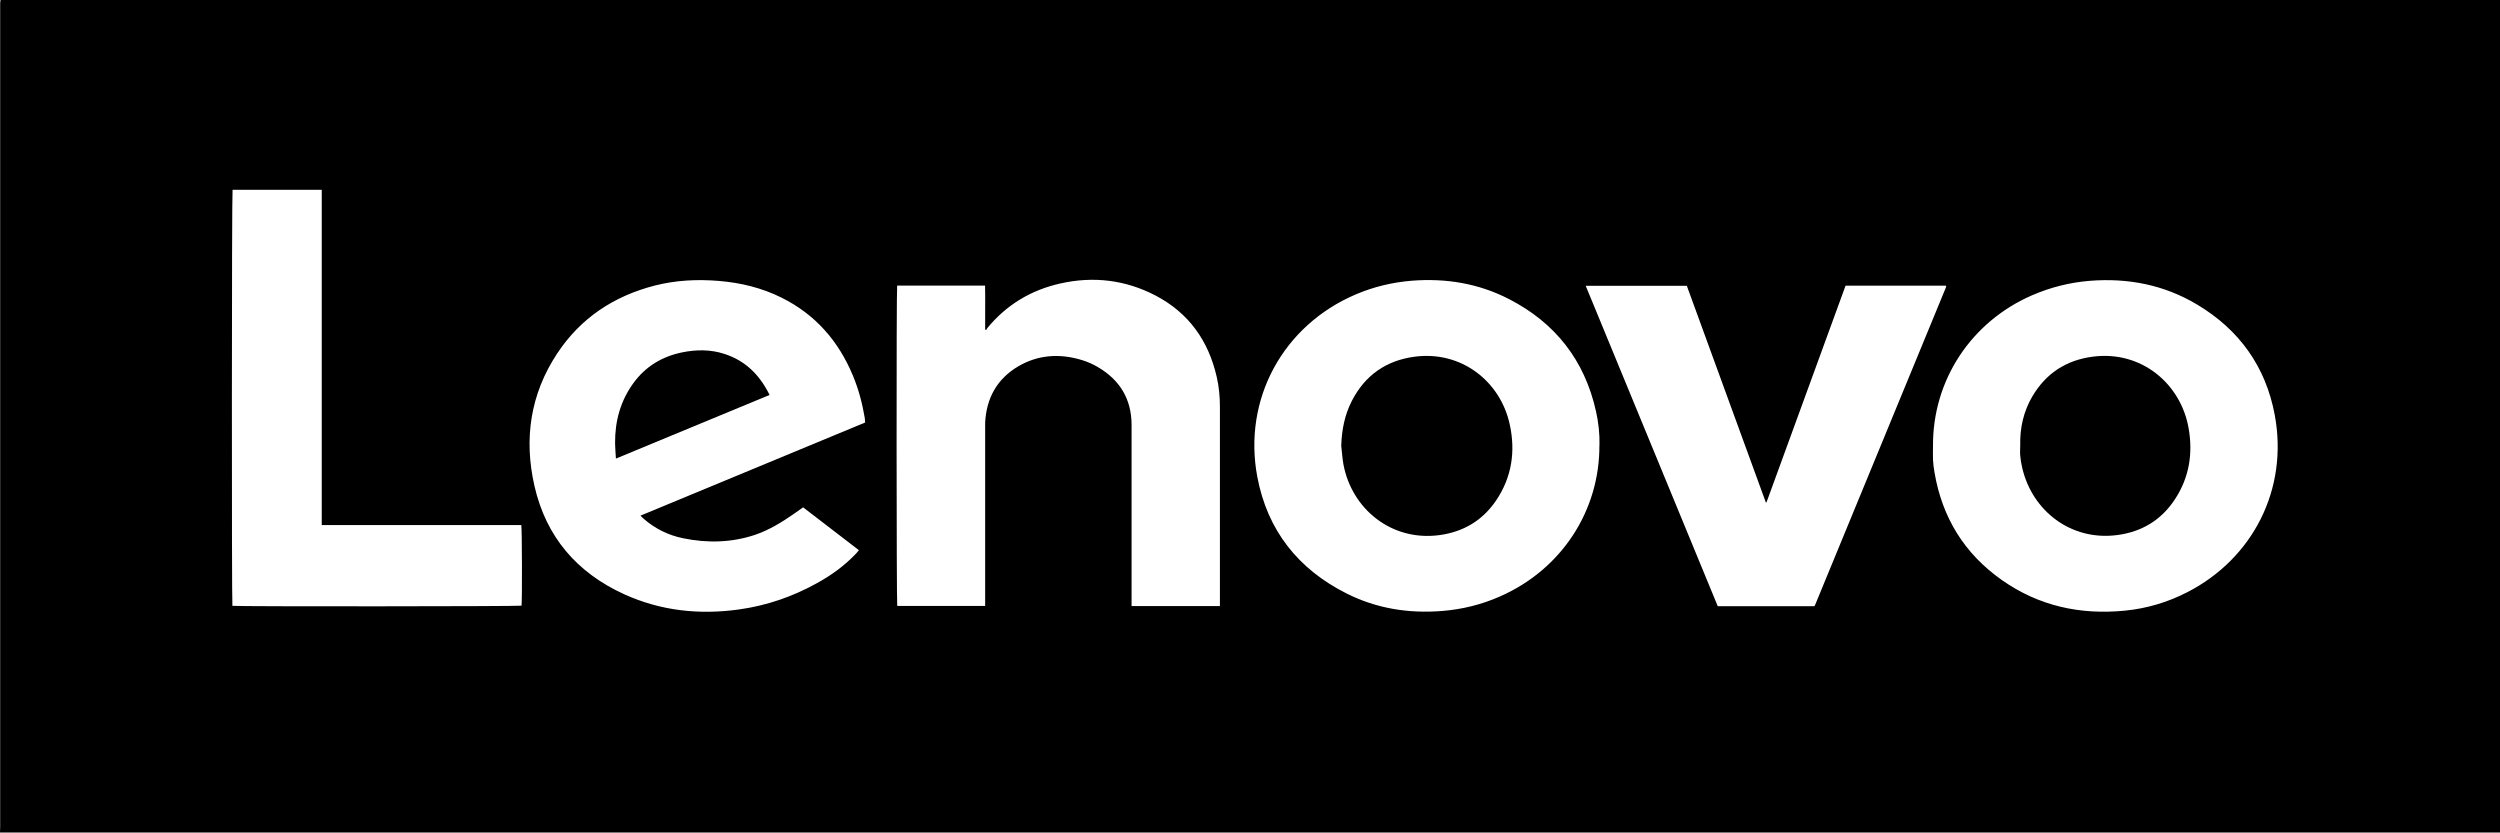 <svg viewBox="0 0 297.44 99.05" xmlns="http://www.w3.org/2000/svg" data-name="Layer 2" id="Layer_2">
  <g data-name="Layer 3" id="Layer_3">
    <g>
      <path d="m297.44,0v99.05H0c0-.24.02-.47.02-.71,0-32.5,0-64.99,0-97.49,0-.16,0-.33,0-.49,0-.11.03-.22.05-.36h.7c98.71,0,197.42,0,296.14,0,.18,0,.36,0,.54,0ZM102.93,50.26c-.02-.19-.02-.35-.04-.51-.29-1.73-.73-3.42-1.41-5.05-1.71-4.12-4.47-7.29-8.5-9.29-2.36-1.17-4.87-1.78-7.49-1.99-2.55-.21-5.08-.08-7.57.55-4.88,1.25-8.83,3.86-11.62,8.07-3.21,4.85-3.99,10.18-2.71,15.79,1.38,6.04,5.04,10.3,10.65,12.86,4.36,1.99,8.96,2.48,13.69,1.82,3.3-.46,6.4-1.53,9.31-3.15,1.7-.94,3.26-2.07,4.6-3.49.12-.12.22-.26.35-.41-2.24-1.72-4.44-3.41-6.64-5.1-.41.29-.79.56-1.16.82-1.43.99-2.92,1.9-4.58,2.46-2.8.93-5.66.99-8.54.4-1.76-.36-3.34-1.14-4.7-2.33-.12-.1-.22-.22-.37-.36,8.94-3.71,17.83-7.39,26.73-11.08Zm127.05,2.8c0,.55-.02,1.1,0,1.65.03.5.09,1.01.18,1.5.91,5.36,3.55,9.66,8,12.79,4.41,3.11,9.36,4.18,14.68,3.65,2.61-.26,5.09-1,7.43-2.21,7.75-3.99,12.02-12.23,10.37-21.07-1.07-5.75-4.22-10.14-9.24-13.14-3.92-2.34-8.21-3.18-12.75-2.82-2.39.19-4.68.77-6.88,1.72-7.25,3.15-11.84,10.1-11.79,17.94Zm-39.68-.11c.03-1.29-.11-2.68-.42-4.04-1.36-6.06-4.84-10.5-10.35-13.33-3.63-1.87-7.52-2.5-11.58-2.18-2.3.19-4.51.72-6.63,1.62-8.67,3.69-13.47,12.47-11.73,21.72,1.2,6.36,4.85,10.97,10.62,13.87,3.58,1.8,7.4,2.4,11.38,2.08,2.39-.19,4.69-.76,6.88-1.73,7.37-3.24,11.87-10.26,11.82-18.01Zm-45.16,19.16v-.6c0-7.71,0-15.42,0-23.13,0-1.19-.11-2.37-.38-3.54-.98-4.31-3.34-7.62-7.28-9.68-3.59-1.87-7.41-2.32-11.34-1.43-3.47.78-6.39,2.53-8.66,5.29-.06.08-.11.17-.16.25-.04-.02-.07-.04-.11-.06-.02-1.74.03-3.48-.01-5.23h-10.46c-.1.47-.08,37.77.01,38.11h10.46v-.6c0-6.86,0-13.73,0-20.59,0-.21,0-.42,0-.62.15-2.91,1.41-5.2,3.93-6.69,2.4-1.41,4.98-1.55,7.62-.74.65.2,1.28.48,1.87.83,2.62,1.54,4,3.82,4,6.89,0,6.95,0,13.91,0,20.86,0,.22,0,.44,0,.68h10.52Zm74.44-38.13c-3.14,8.6-6.27,17.19-9.41,25.79-.03,0-.05,0-.08,0-3.14-8.6-6.27-17.19-9.4-25.77h-12.03c5.25,12.74,10.48,25.43,15.71,38.12h11.49c.04-.06.08-.1.1-.16,5.18-12.57,10.36-25.15,15.54-37.72.02-.05.03-.11.05-.17,0-.01,0-.03-.01-.04,0-.01-.02-.02-.03-.04h-11.93ZM38.28,62.48V22.58h-10.61c-.1.37-.11,49.09-.02,49.5.45.09,34.07.07,34.4-.02.08-.5.06-9.23-.03-9.59h-23.75Z"></path>
      <path d="m91.56,46.99c-6.1,2.53-12.15,5.04-18.28,7.57-.04-.66-.09-1.25-.1-1.83-.02-2.61.63-5.02,2.18-7.15,1.45-1.99,3.42-3.17,5.82-3.66,1.68-.34,3.37-.35,5.02.19,2.49.81,4.19,2.5,5.36,4.88Z"></path>
      <path d="m240.36,52.98c-.05-2.06.39-4.02,1.43-5.8,1.61-2.74,4.01-4.32,7.16-4.74,5.81-.78,10.51,3.21,11.44,8.49.53,2.99.09,5.84-1.59,8.42-1.62,2.5-3.96,3.93-6.91,4.31-5.5.72-10.1-2.88-11.29-7.98-.11-.48-.2-.96-.24-1.45-.04-.41,0-.83,0-1.25Z"></path>
      <path d="m159.58,52.97c.06-1.85.41-3.61,1.25-5.26,1.57-3.05,4.07-4.82,7.47-5.27,5.56-.74,10.2,2.92,11.32,8.04.71,3.23.25,6.31-1.63,9.08-1.62,2.38-3.9,3.73-6.76,4.11-5.71.75-10.4-3.14-11.39-8.4-.14-.76-.18-1.53-.27-2.3Z"></path>
    </g>
  </g>
</svg>